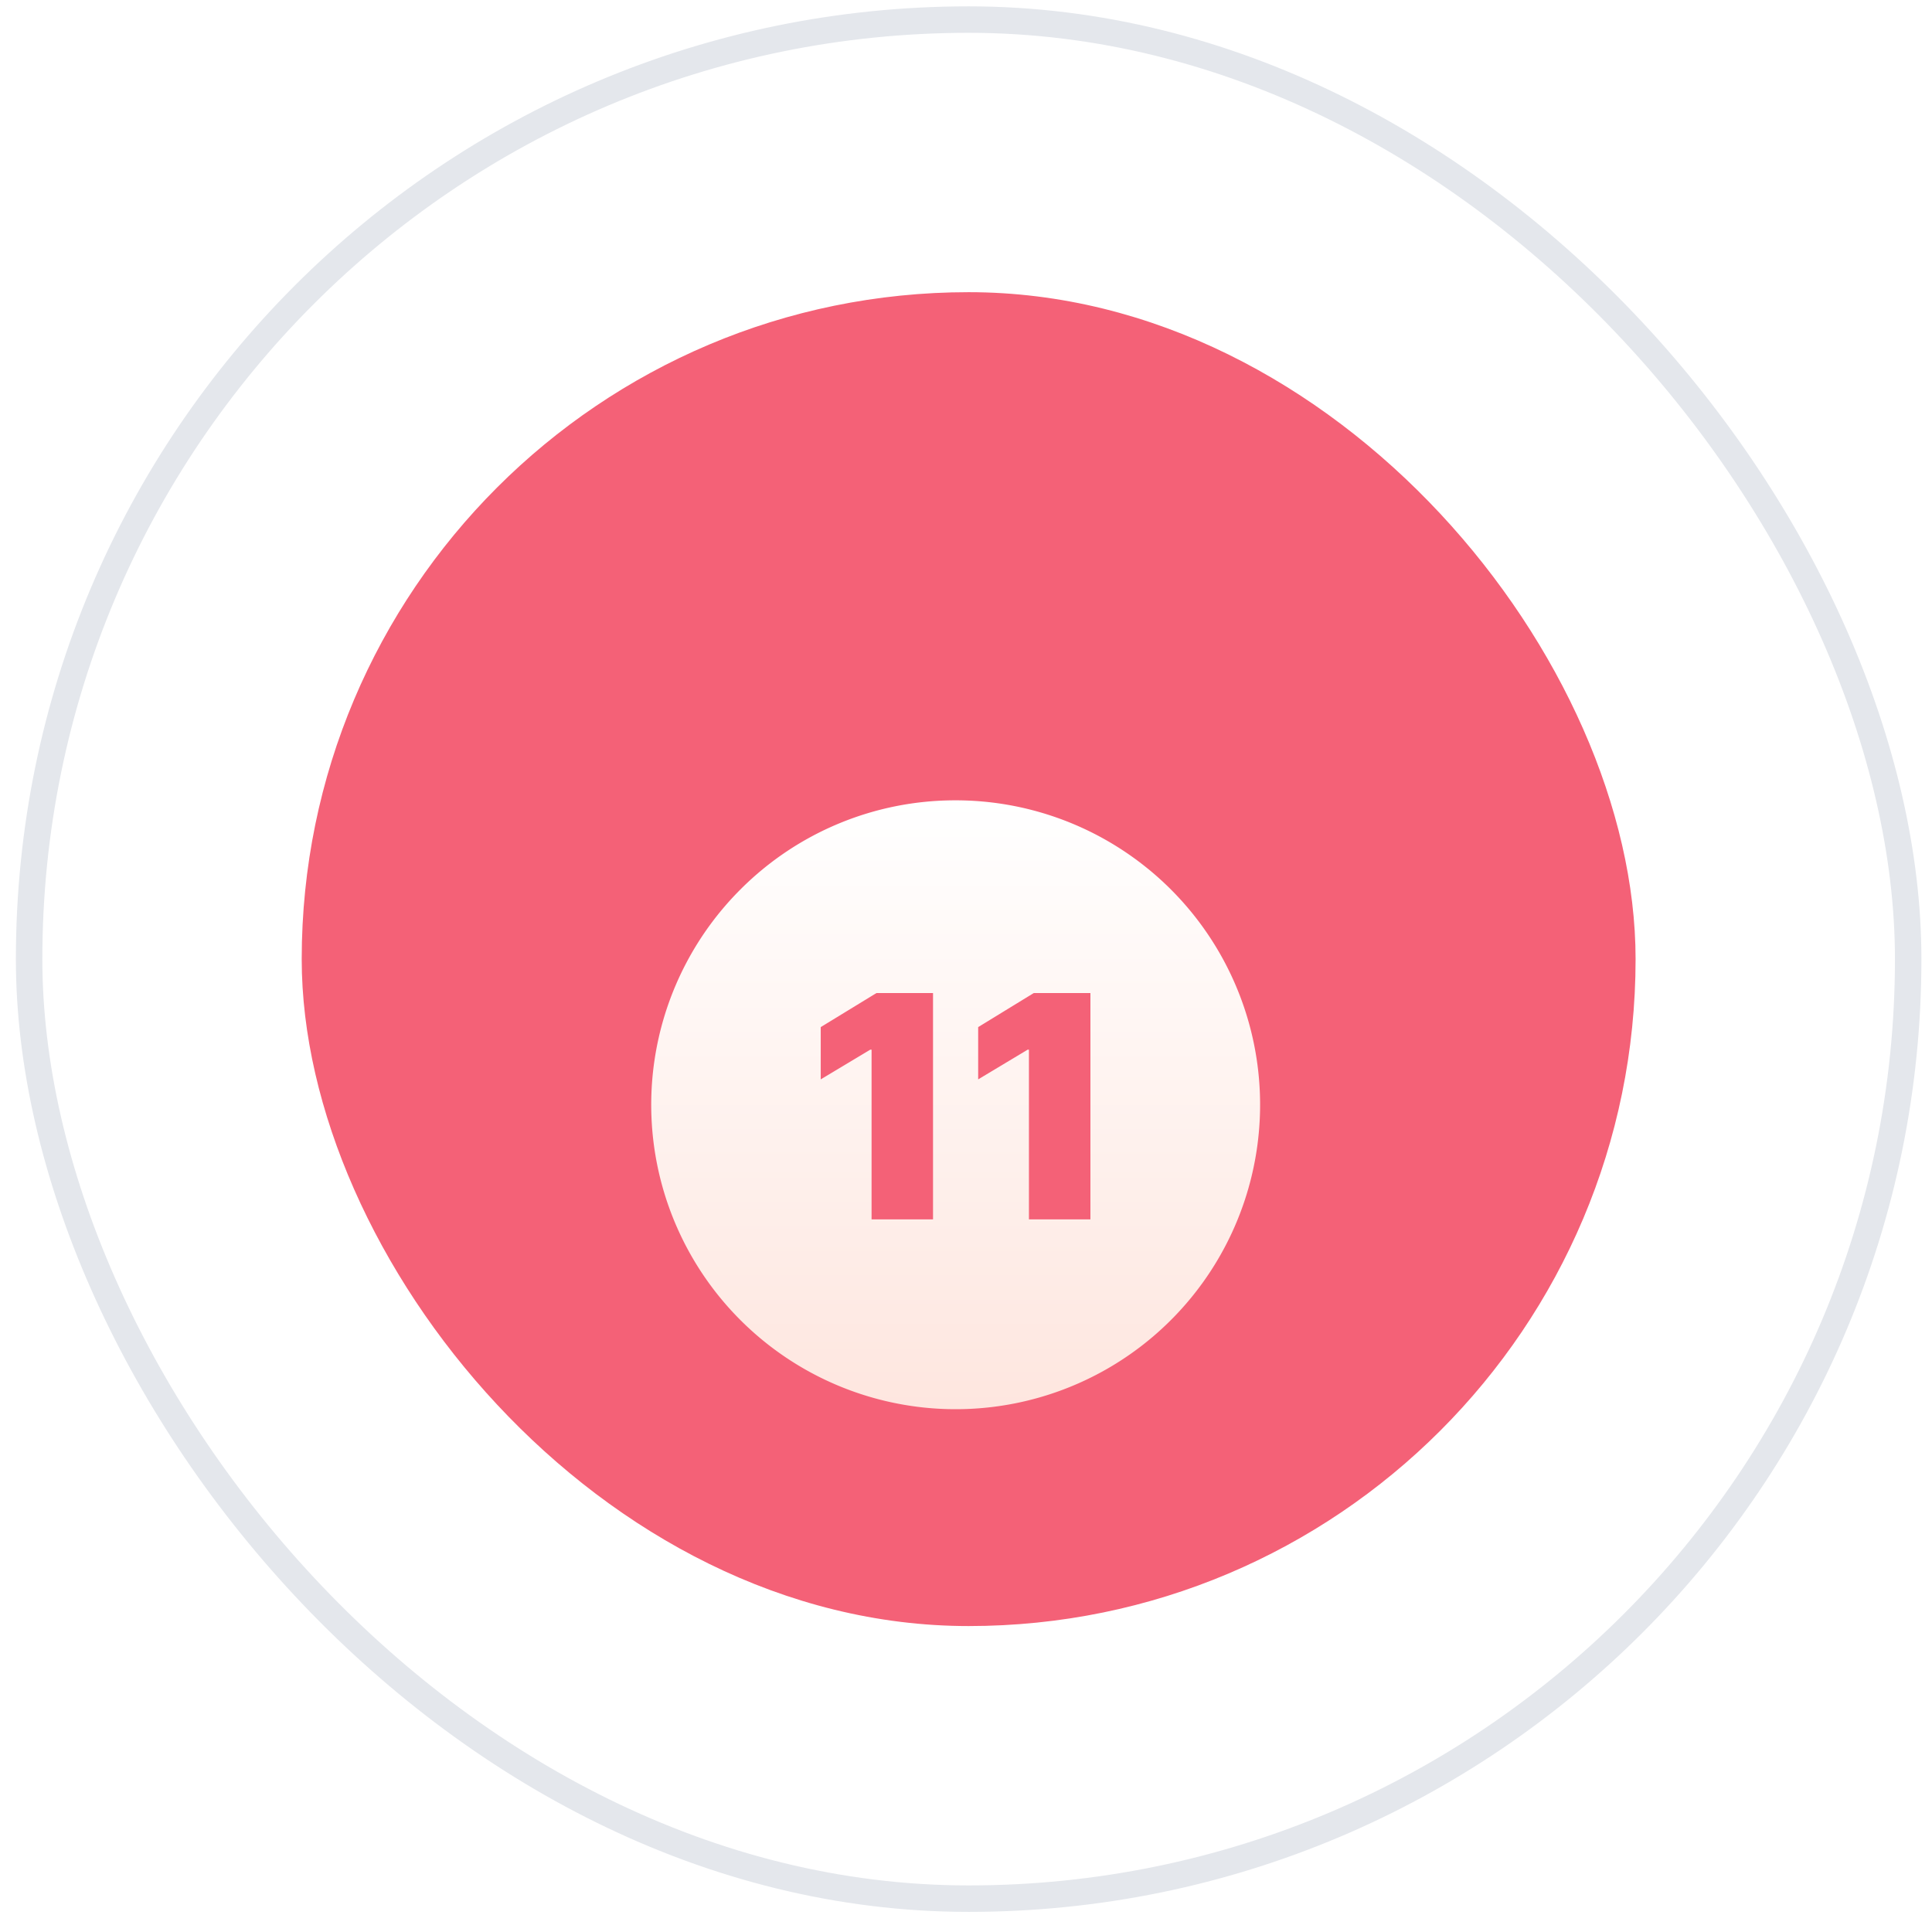 <svg xmlns="http://www.w3.org/2000/svg" width="73" height="73" fill="none" viewBox="0 0 73 73"><rect width="71" height="71" x="1.1" y=".74" fill="url(#a)" stroke="#E4E7EC" rx="35.5"/><rect width="50.4" height="50.4" x="11.4" y="11.04" fill="#F46177" rx="25.2"/><path fill="url(#b)" fill-rule="evenodd" d="M43.404 26.85a11.504 11.504 0 0 0-7.299-2.61 11.458 11.458 0 0 0-8.13 3.37 11.503 11.503 0 1 0 15.43-.76zm-8.15 13.224v-8.552h-2.137l-2.106 1.287v1.975l1.872-1.123h.049v6.413h2.322zm5.947 0v-8.552h-2.14l-2.101 1.287v1.975l1.871-1.123h.047v6.413h2.323z" clip-rule="evenodd" filter="url(#c)"/><defs><filter id="c" width="55.01" height="55.01" x="8.6" y="14.24" color-interpolation-filters="sRGB" filterUnits="userSpaceOnUse"><feFlood flood-opacity="0" result="BackgroundImageFix"/><feColorMatrix in="SourceAlpha" result="hardAlpha" values="0 0 0 0 0 0 0 0 0 0 0 0 0 0 0 0 0 0 127 0"/><feOffset dy="6"/><feGaussianBlur stdDeviation="8"/><feComposite in2="hardAlpha" operator="out"/><feColorMatrix values="0 0 0 0 0.459 0 0 0 0 0.071 0 0 0 0 0.275 0 0 0 0.64 0"/><feBlend in2="BackgroundImageFix" result="effect1_dropShadow_373_1830"/><feBlend in="SourceGraphic" in2="effect1_dropShadow_373_1830" result="shape"/></filter><linearGradient id="a" x1="36.6" x2="36.6" y1=".24" y2="72.24" gradientUnits="userSpaceOnUse"><stop stop-color="#fff"/><stop offset="1" stop-color="#fff" stop-opacity=".8"/></linearGradient><linearGradient id="b" x1="36.11" x2="36.11" y1="24.24" y2="47.25" gradientUnits="userSpaceOnUse"><stop stop-color="#fff"/><stop offset="1" stop-color="#FEE6DF"/></linearGradient></defs></svg>